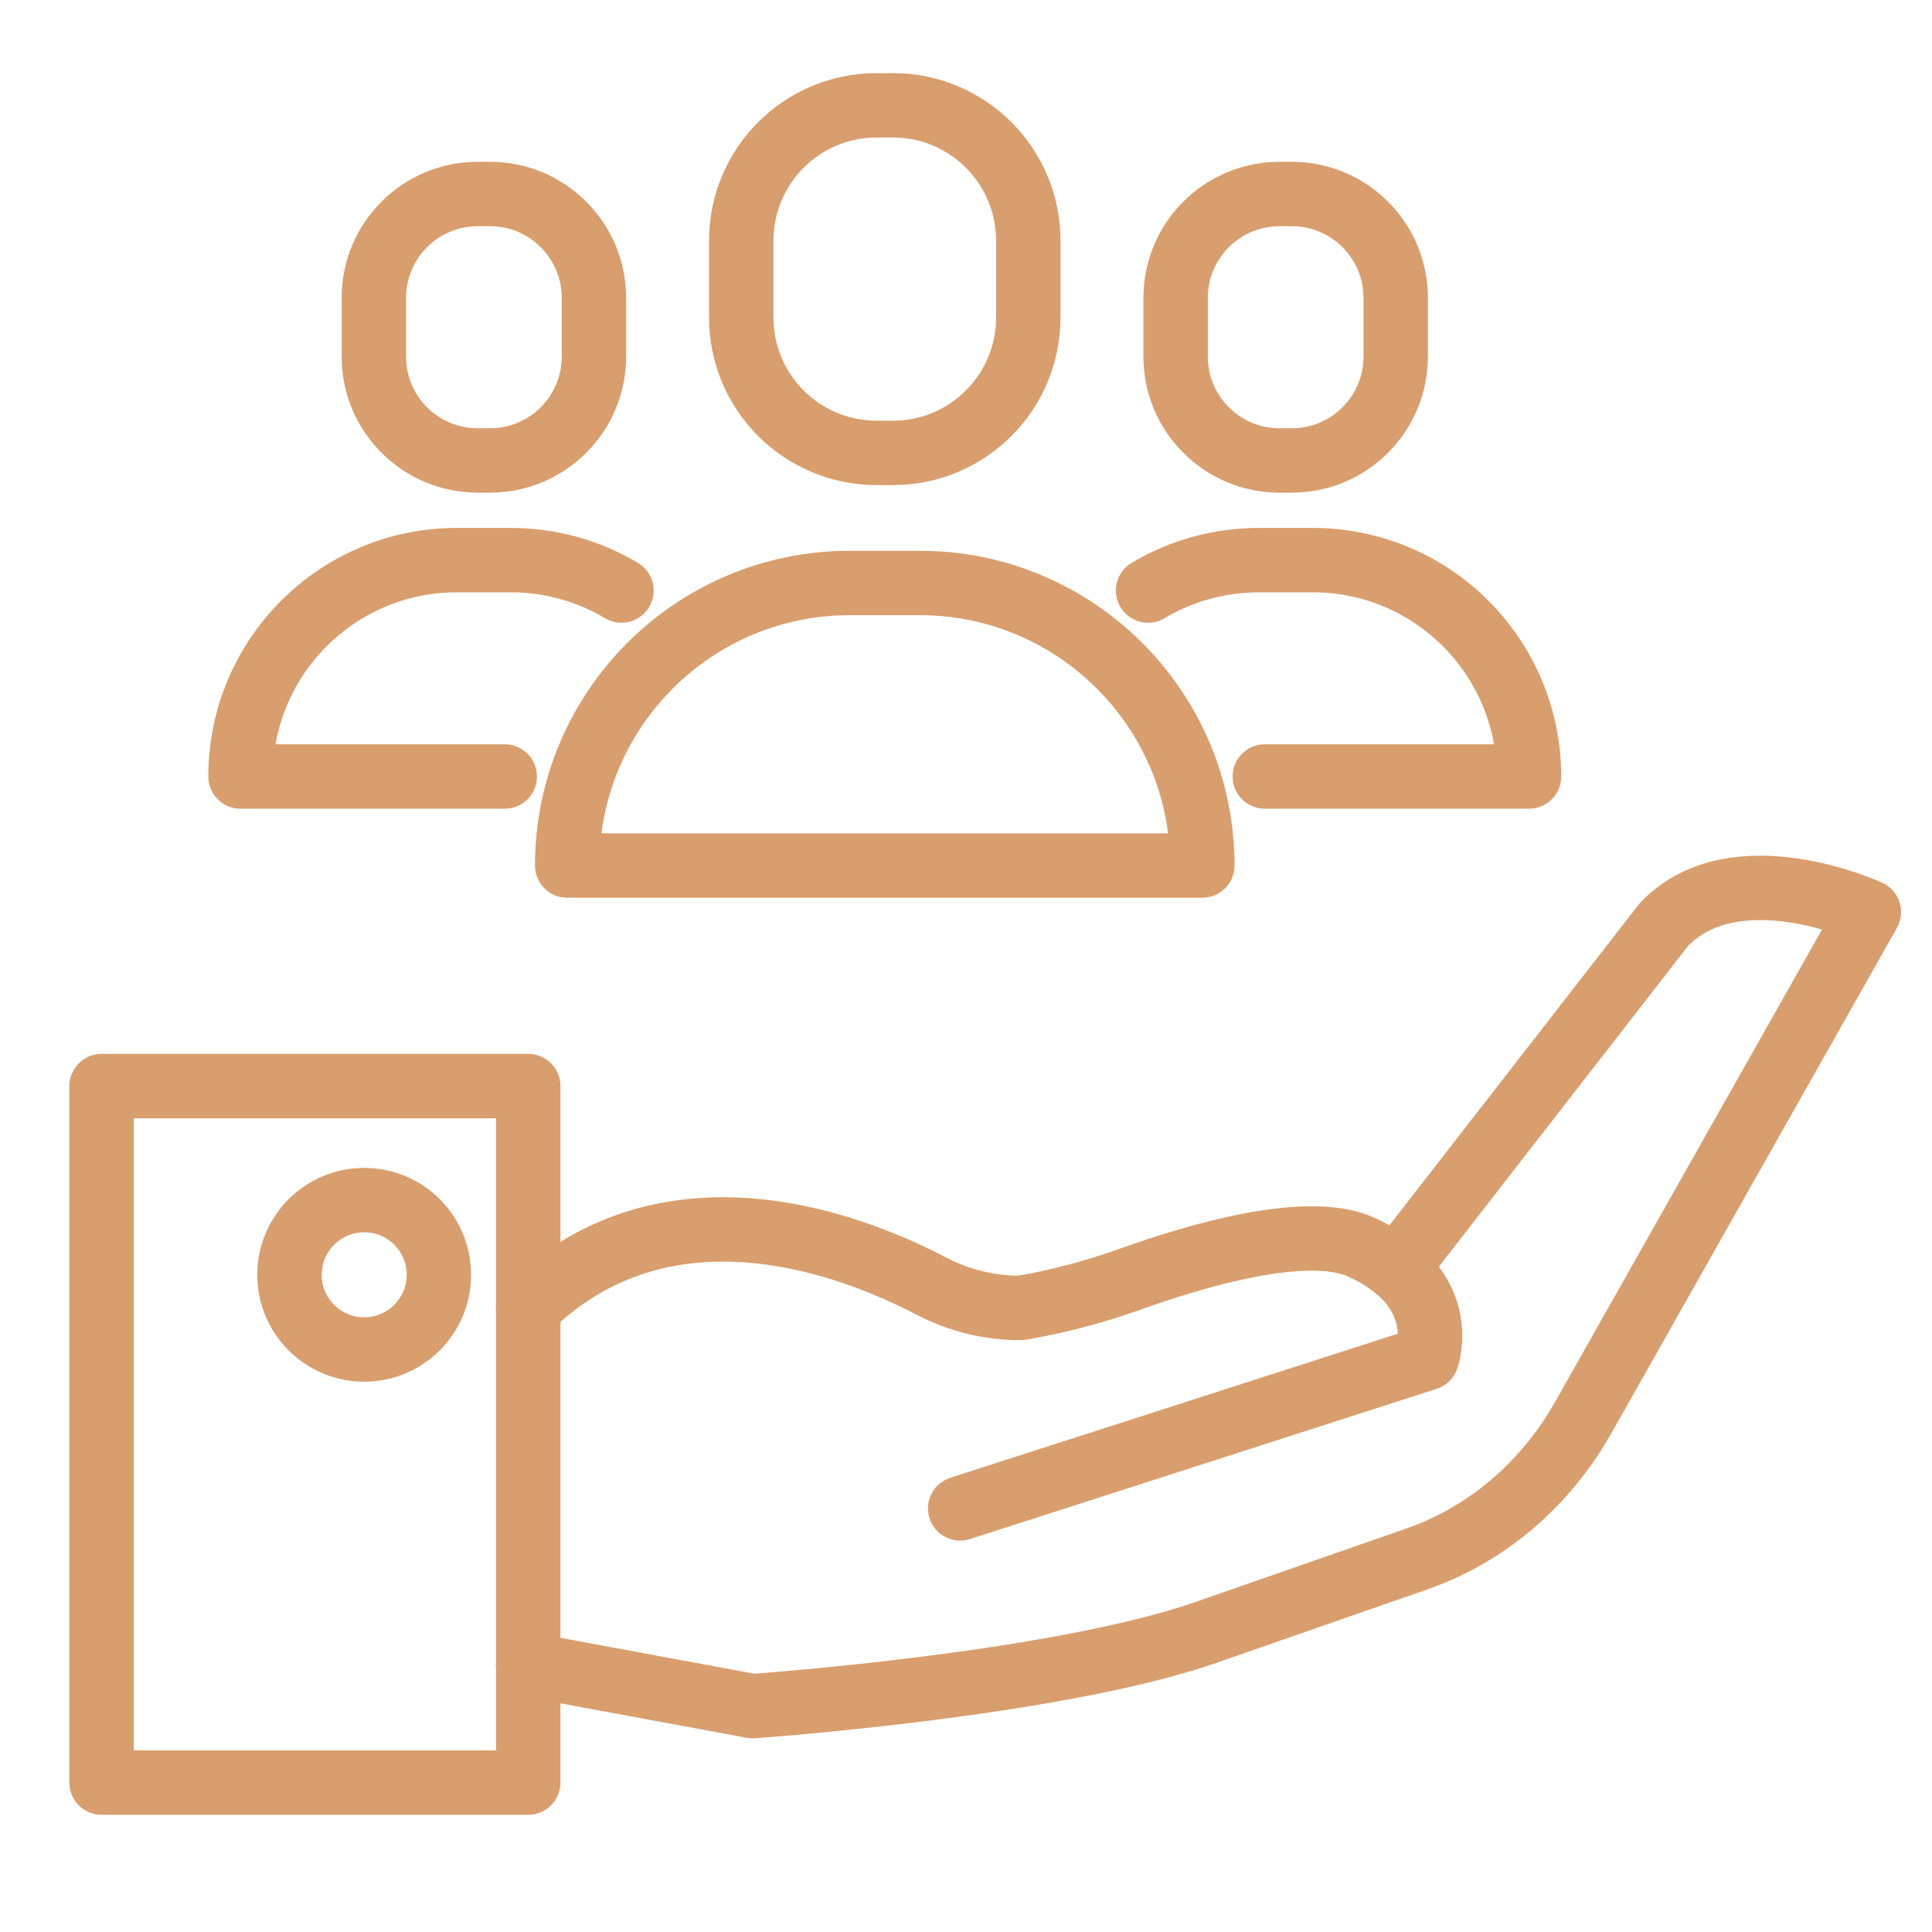 <?xml version="1.0" encoding="utf-8"?>
<!-- Generator: Adobe Illustrator 28.0.0, SVG Export Plug-In . SVG Version: 6.00 Build 0)  -->
<svg version="1.1" id="Layer_1" xmlns="http://www.w3.org/2000/svg" xmlns:xlink="http://www.w3.org/1999/xlink" x="0px" y="0px"
	 viewBox="0 0 1200 1200" style="enable-background:new 0 0 1200 1200;" xml:space="preserve">
<style type="text/css">
	.st0{fill:none;stroke:#D99E6D;stroke-width:40;stroke-linecap:round;stroke-linejoin:round;stroke-miterlimit:10;}
</style>
<g>
	<g>
		<g>
			<rect x="63.1" y="674.6" class="st0" width="265" height="432.6"/>
			<path class="st0" d="M328,1033.9l139.4,25.8c0,0,187.5-13,281.7-45.8L880,968.3c43.2-15,79.8-46.2,103.3-87.7l177.5-314.1
				c0,0-82.9-38.4-127.2,7.6L867.4,788"/>
			<path class="st0" d="M596.4,936.9l289.8-93.3c0,0,15.8-43.2-40.5-68.9c-33.6-15.4-102.8,5.2-142.5,19.4
				c-22.6,8.1-45.7,14.3-69.4,18.3l0,0l0,0c-19.2,0-38.1-4.6-55.4-13.6c-48.7-25.5-163.9-70.7-250.4,13.6"/>
			<g>
				<path class="st0" d="M272.6,791.8c0,25.6-20.8,46.4-46.4,46.4c-25.6,0-46.4-20.8-46.4-46.4c0-25.6,20.8-46.4,46.4-46.4
					C251.8,745.4,272.6,766.1,272.6,791.8z"/>
			</g>
		</g>
	</g>
	<g>
		<g>
			<g>
				<g>
					<path class="st0" d="M746.8,537.6L746.8,537.6c0-96.9-78.6-175.5-175.5-175.5h-43.5c-96.9,0-175.5,78.6-175.5,175.5l0,0H746.8z
						"/>
					<path class="st0" d="M554.6,281.3h-10.1c-46.5,0-84.1-37.7-84.1-84.1v-47.7c0-46.5,37.7-84.1,84.1-84.1h10.1
						c46.5,0,84.1,37.7,84.1,84.1v47.7C638.7,243.6,601.1,281.3,554.6,281.3z"/>
				</g>
			</g>
			<g>
				<g>
					<path class="st0" d="M386,366.8c-20.1-12-43.7-18.9-68.8-18.9h-33.4c-74.3,0-134.4,60.2-134.4,134.4l0,0h164.1"/>
					<path class="st0" d="M304.4,286h-7.7c-35.6,0-64.5-28.9-64.5-64.5V185c0-35.6,28.9-64.5,64.5-64.5h7.7
						c35.6,0,64.5,28.9,64.5,64.5v36.5C368.9,257.1,340,286,304.4,286z"/>
				</g>
			</g>
			<g>
				<g>
					<path class="st0" d="M713.1,366.8c20.1-12,43.7-18.9,68.8-18.9h33.4c74.3,0,134.4,60.2,134.4,134.4l0,0H785.6"/>
					<path class="st0" d="M794.7,286h7.7c35.6,0,64.5-28.9,64.5-64.5V185c0-35.6-28.9-64.5-64.5-64.5h-7.7
						c-35.6,0-64.5,28.9-64.5,64.5v36.5C730.2,257.1,759.1,286,794.7,286z"/>
				</g>
			</g>
		</g>
	</g>
</g>
</svg>
